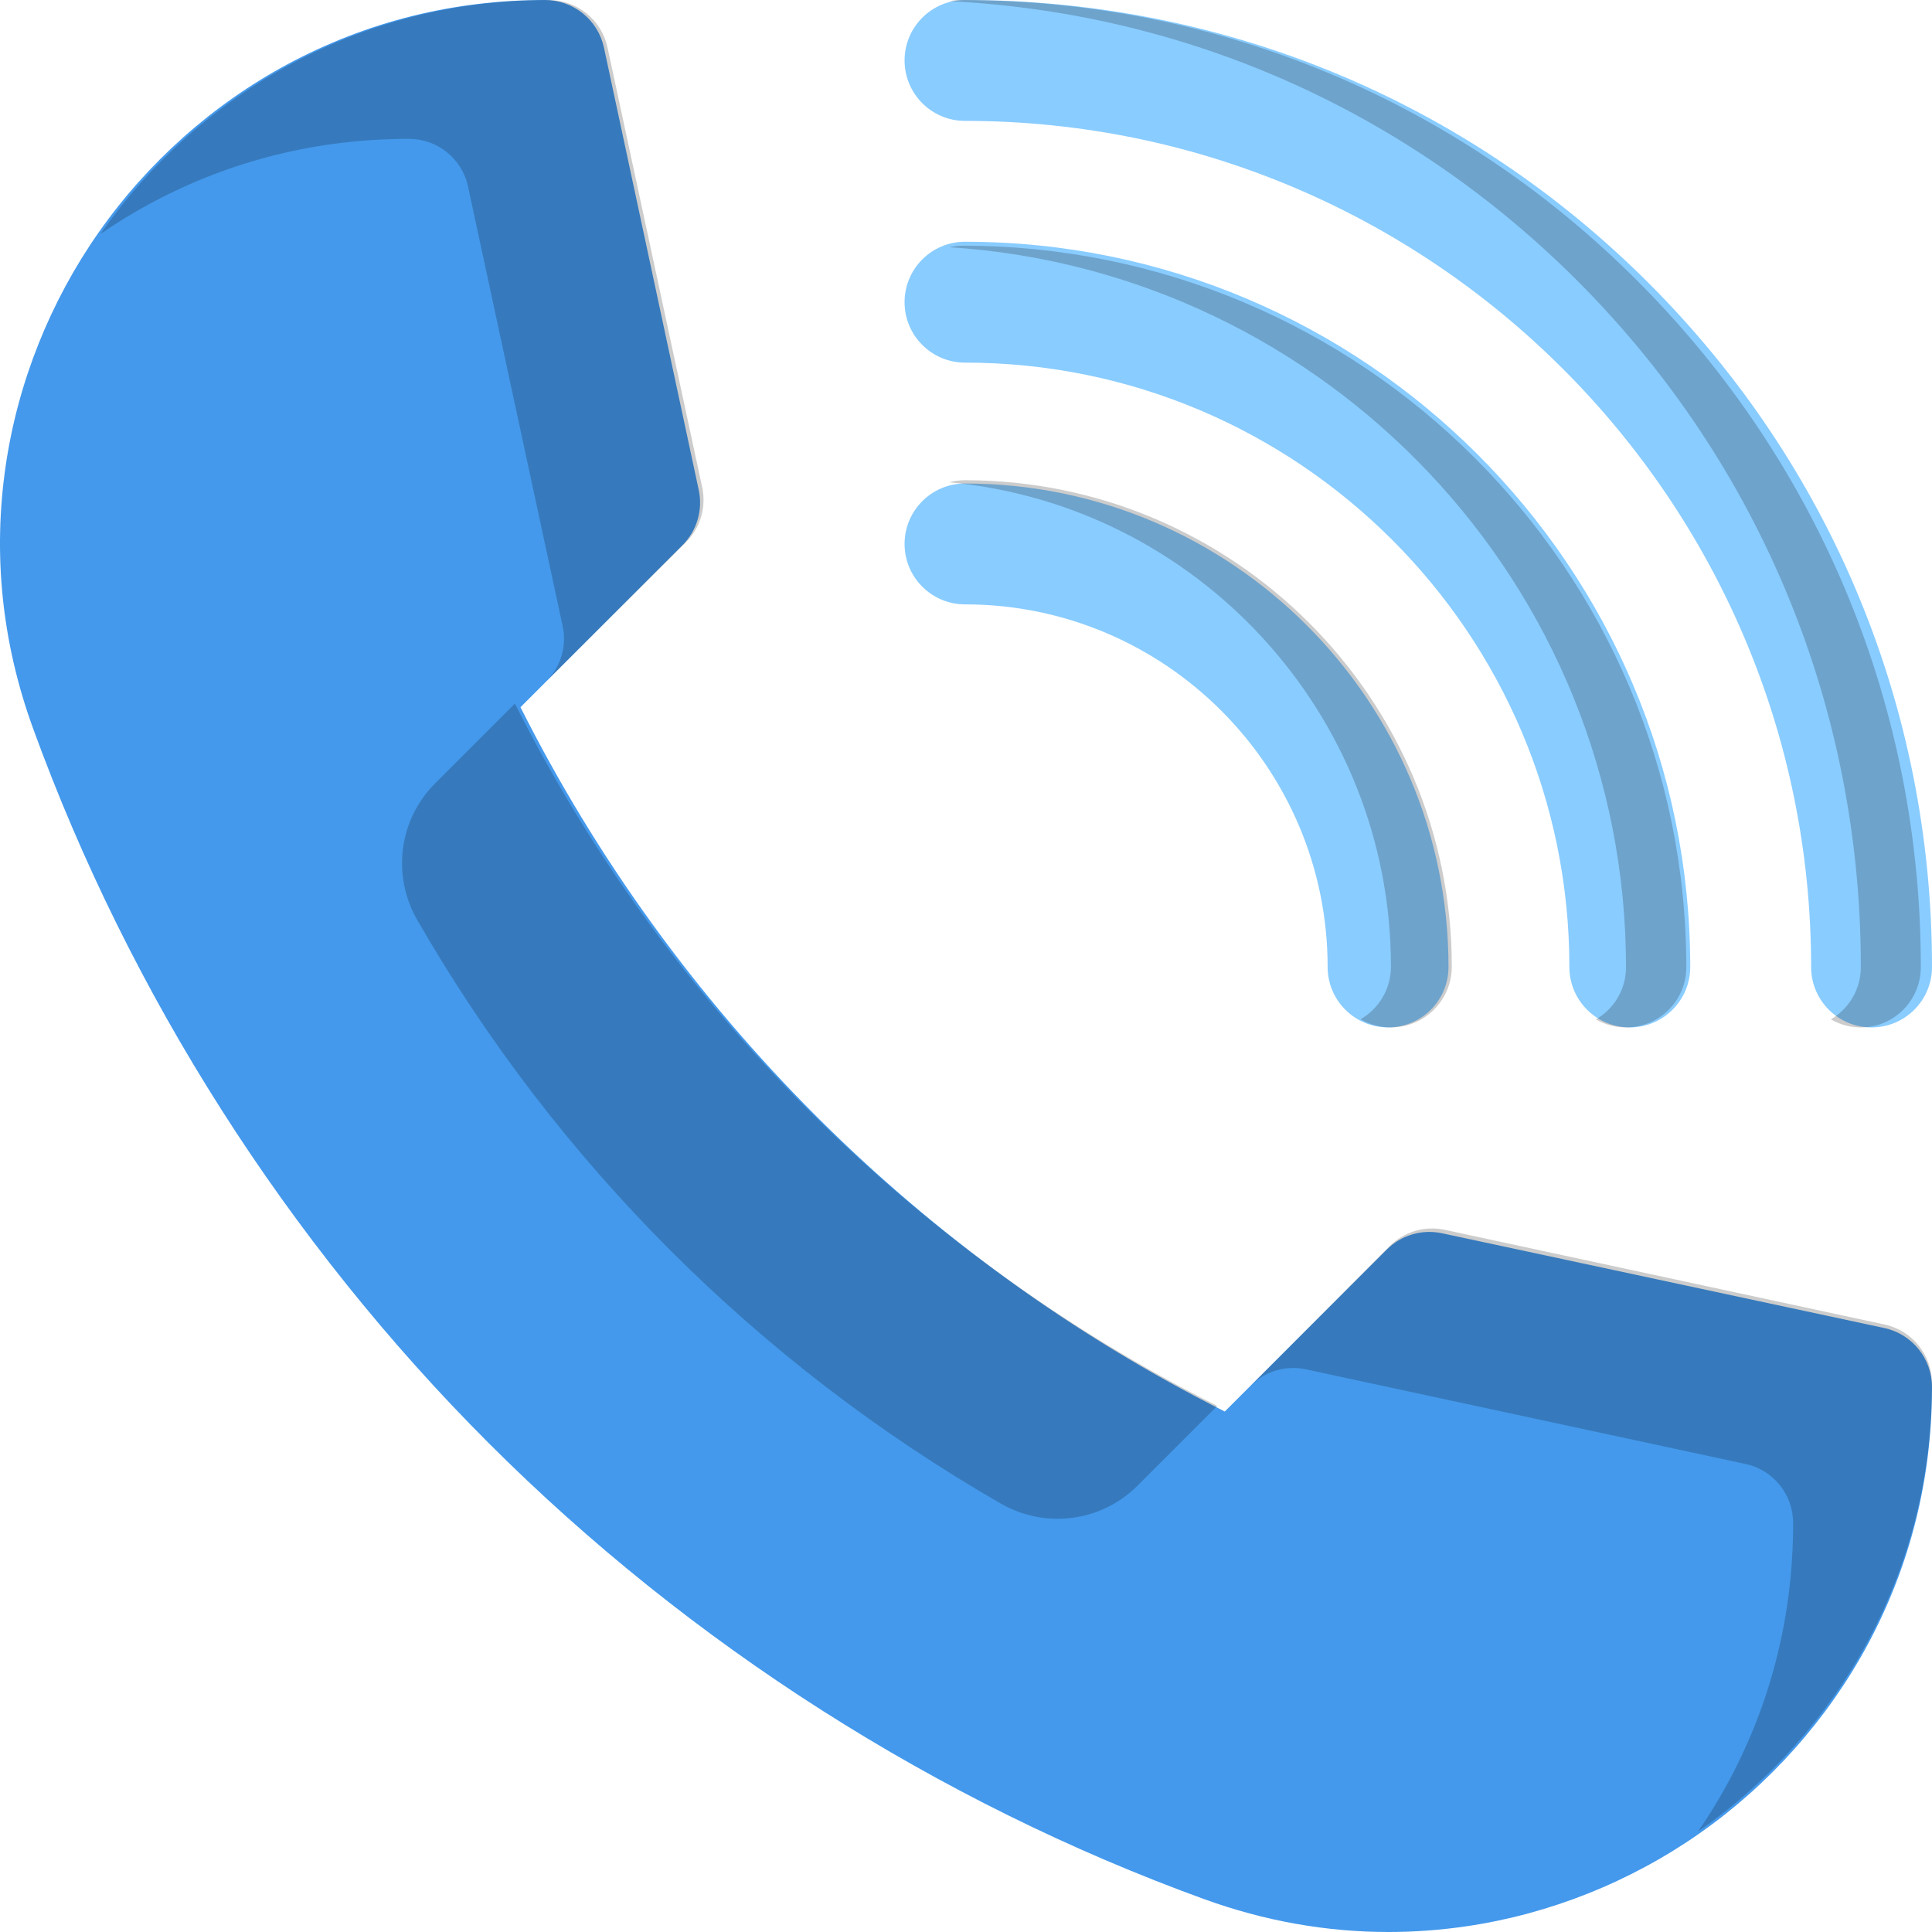 <svg xmlns="http://www.w3.org/2000/svg" width="173" height="173" viewBox="0 0 173 173">
    <g fill="none" fill-rule="evenodd">
        <g>
            <g>
                <path fill="#89CCFF" d="M86.412 0c23.129 0 44.873 9.007 61.227 25.36C163.993 41.716 173 63.46 173 86.589c0 2.989-2.423 5.412-5.412 5.412-2.988 0-5.412-2.423-5.412-5.412 0-41.777-33.987-75.764-75.764-75.764C83.423 10.824 81 8.4 81 5.412 81 2.423 83.423 0 86.412 0zm0 21.647c35.808 0 64.94 29.133 64.94 64.941 0 2.989-2.422 5.412-5.41 5.412-2.99 0-5.413-2.423-5.413-5.412 0-29.84-24.277-54.117-54.117-54.117-2.989 0-5.412-2.424-5.412-5.412 0-2.989 2.423-5.412 5.412-5.412zm0 21.647c23.872 0 43.294 19.422 43.294 43.294 0 2.989-2.423 5.412-5.412 5.412s-5.412-2.423-5.412-5.412c0-17.904-14.566-32.47-32.47-32.47-2.989 0-5.412-2.423-5.412-5.412s2.423-5.412 5.412-5.412z" transform="translate(-1115 -1731) translate(1115 1731)"/>
                <path fill="#000" d="M172 86.588c0 2.99-2.403 5.412-5.37 5.412-.98 0-1.897-.264-2.686-.724 1.605-.933 2.685-2.685 2.685-4.688 0-23.128-8.938-44.873-25.167-61.227C126.249 10.032 106.338 1.157 85 .105 85.346.037 85.705 0 86.07 0c22.953 0 44.533 9.007 60.762 25.36C163.062 41.716 172 63.46 172 86.589z" opacity=".2" transform="translate(-1115 -1731) translate(1115 1731)"/>
                <path fill="#000" d="M151 86.615c0 2.975-2.416 5.385-5.4 5.385-.985 0-1.906-.263-2.7-.72 1.614-.929 2.7-2.672 2.7-4.665 0-34.222-26.819-62.316-60.6-64.48.388-.088.79-.135 1.205-.135C121.933 22 151 50.986 151 86.615z" opacity=".2" transform="translate(-1115 -1731) translate(1115 1731)"/>
                <path fill="#000" d="M130 86.556c0 3.008-2.438 5.444-5.448 5.444-.994 0-1.924-.265-2.724-.728 1.628-.94 2.724-2.702 2.724-4.716 0-22.66-17.403-41.33-39.552-43.369.453-.122.926-.187 1.416-.187C110.45 43 130 62.539 130 86.556z" opacity=".2" transform="translate(-1115 -1731) translate(1115 1731)"/>
                <path fill="#4499EC" d="M173 124.204c0 8.193-1.94 15.954-5.76 23.063-3.59 6.67-8.786 12.508-15.036 16.887-6.224 4.362-13.448 7.241-20.885 8.332-2.33.342-4.662.514-6.983.514-5.586 0-11.123-.987-16.536-2.953-23.854-8.667-45.995-22.78-64.031-40.816-18.036-18.036-32.15-40.177-40.816-64.03C.169 57.536-.652 49.623.513 41.68c1.092-7.437 3.97-14.66 8.333-20.885 4.379-6.25 10.217-11.447 16.887-15.035C32.842 1.939 40.603 0 48.796 0c2.551 0 4.754 1.78 5.288 4.274l8.484 39.6c.385 1.79-.165 3.659-1.463 4.953L46.607 63.328c13.677 27.193 35.872 49.388 63.065 63.065l14.501-14.498c1.294-1.298 3.163-1.848 4.954-1.463l39.599 8.484c2.493.534 4.274 2.737 4.274 5.288z" transform="translate(-1115 -1731) translate(1115 1731)"/>
                <path fill="#000" d="M36.619 12.435c-8.19 0-15.947 1.929-23.053 5.73-1.57.84-3.097 1.77-4.566 2.786.057-.091.122-.179.182-.266C13.56 14.468 19.395 9.3 26.062 5.73 33.166 1.929 40.923 0 49.113 0c2.55 0 4.752 1.771 5.285 4.251l8.48 39.388c.385 1.78-.165 3.64-1.462 4.926L48.922 61c1.296-1.287 1.847-3.146 1.462-4.927l-8.48-39.387c-.534-2.48-2.736-4.251-5.285-4.251zM109 125.894l-7.152 7.152c-3.243 3.243-8.253 3.88-12.23 1.593-21.7-12.476-39.78-30.558-52.257-52.258-2.286-3.976-1.65-8.986 1.593-12.229L46.106 63C59.746 90.119 81.88 112.254 109 125.894zM173 123.886c0 8.19-1.929 15.947-5.73 23.053-3.569 6.666-8.738 12.502-14.955 16.879-.087.06-.175.125-.266.182 1.015-1.47 1.946-2.996 2.786-4.566 3.801-7.106 5.73-14.863 5.73-23.053 0-2.55-1.77-4.751-4.25-5.285l-39.388-8.48c-1.781-.385-3.64.166-4.927 1.462l12.435-12.495c1.287-1.297 3.145-1.847 4.926-1.462l39.388 8.48c2.48.533 4.251 2.735 4.251 5.285z" opacity=".2" transform="translate(-1115 -1731) translate(1115 1731)"/>
            </g>
        </g>
    </g>
</svg>
